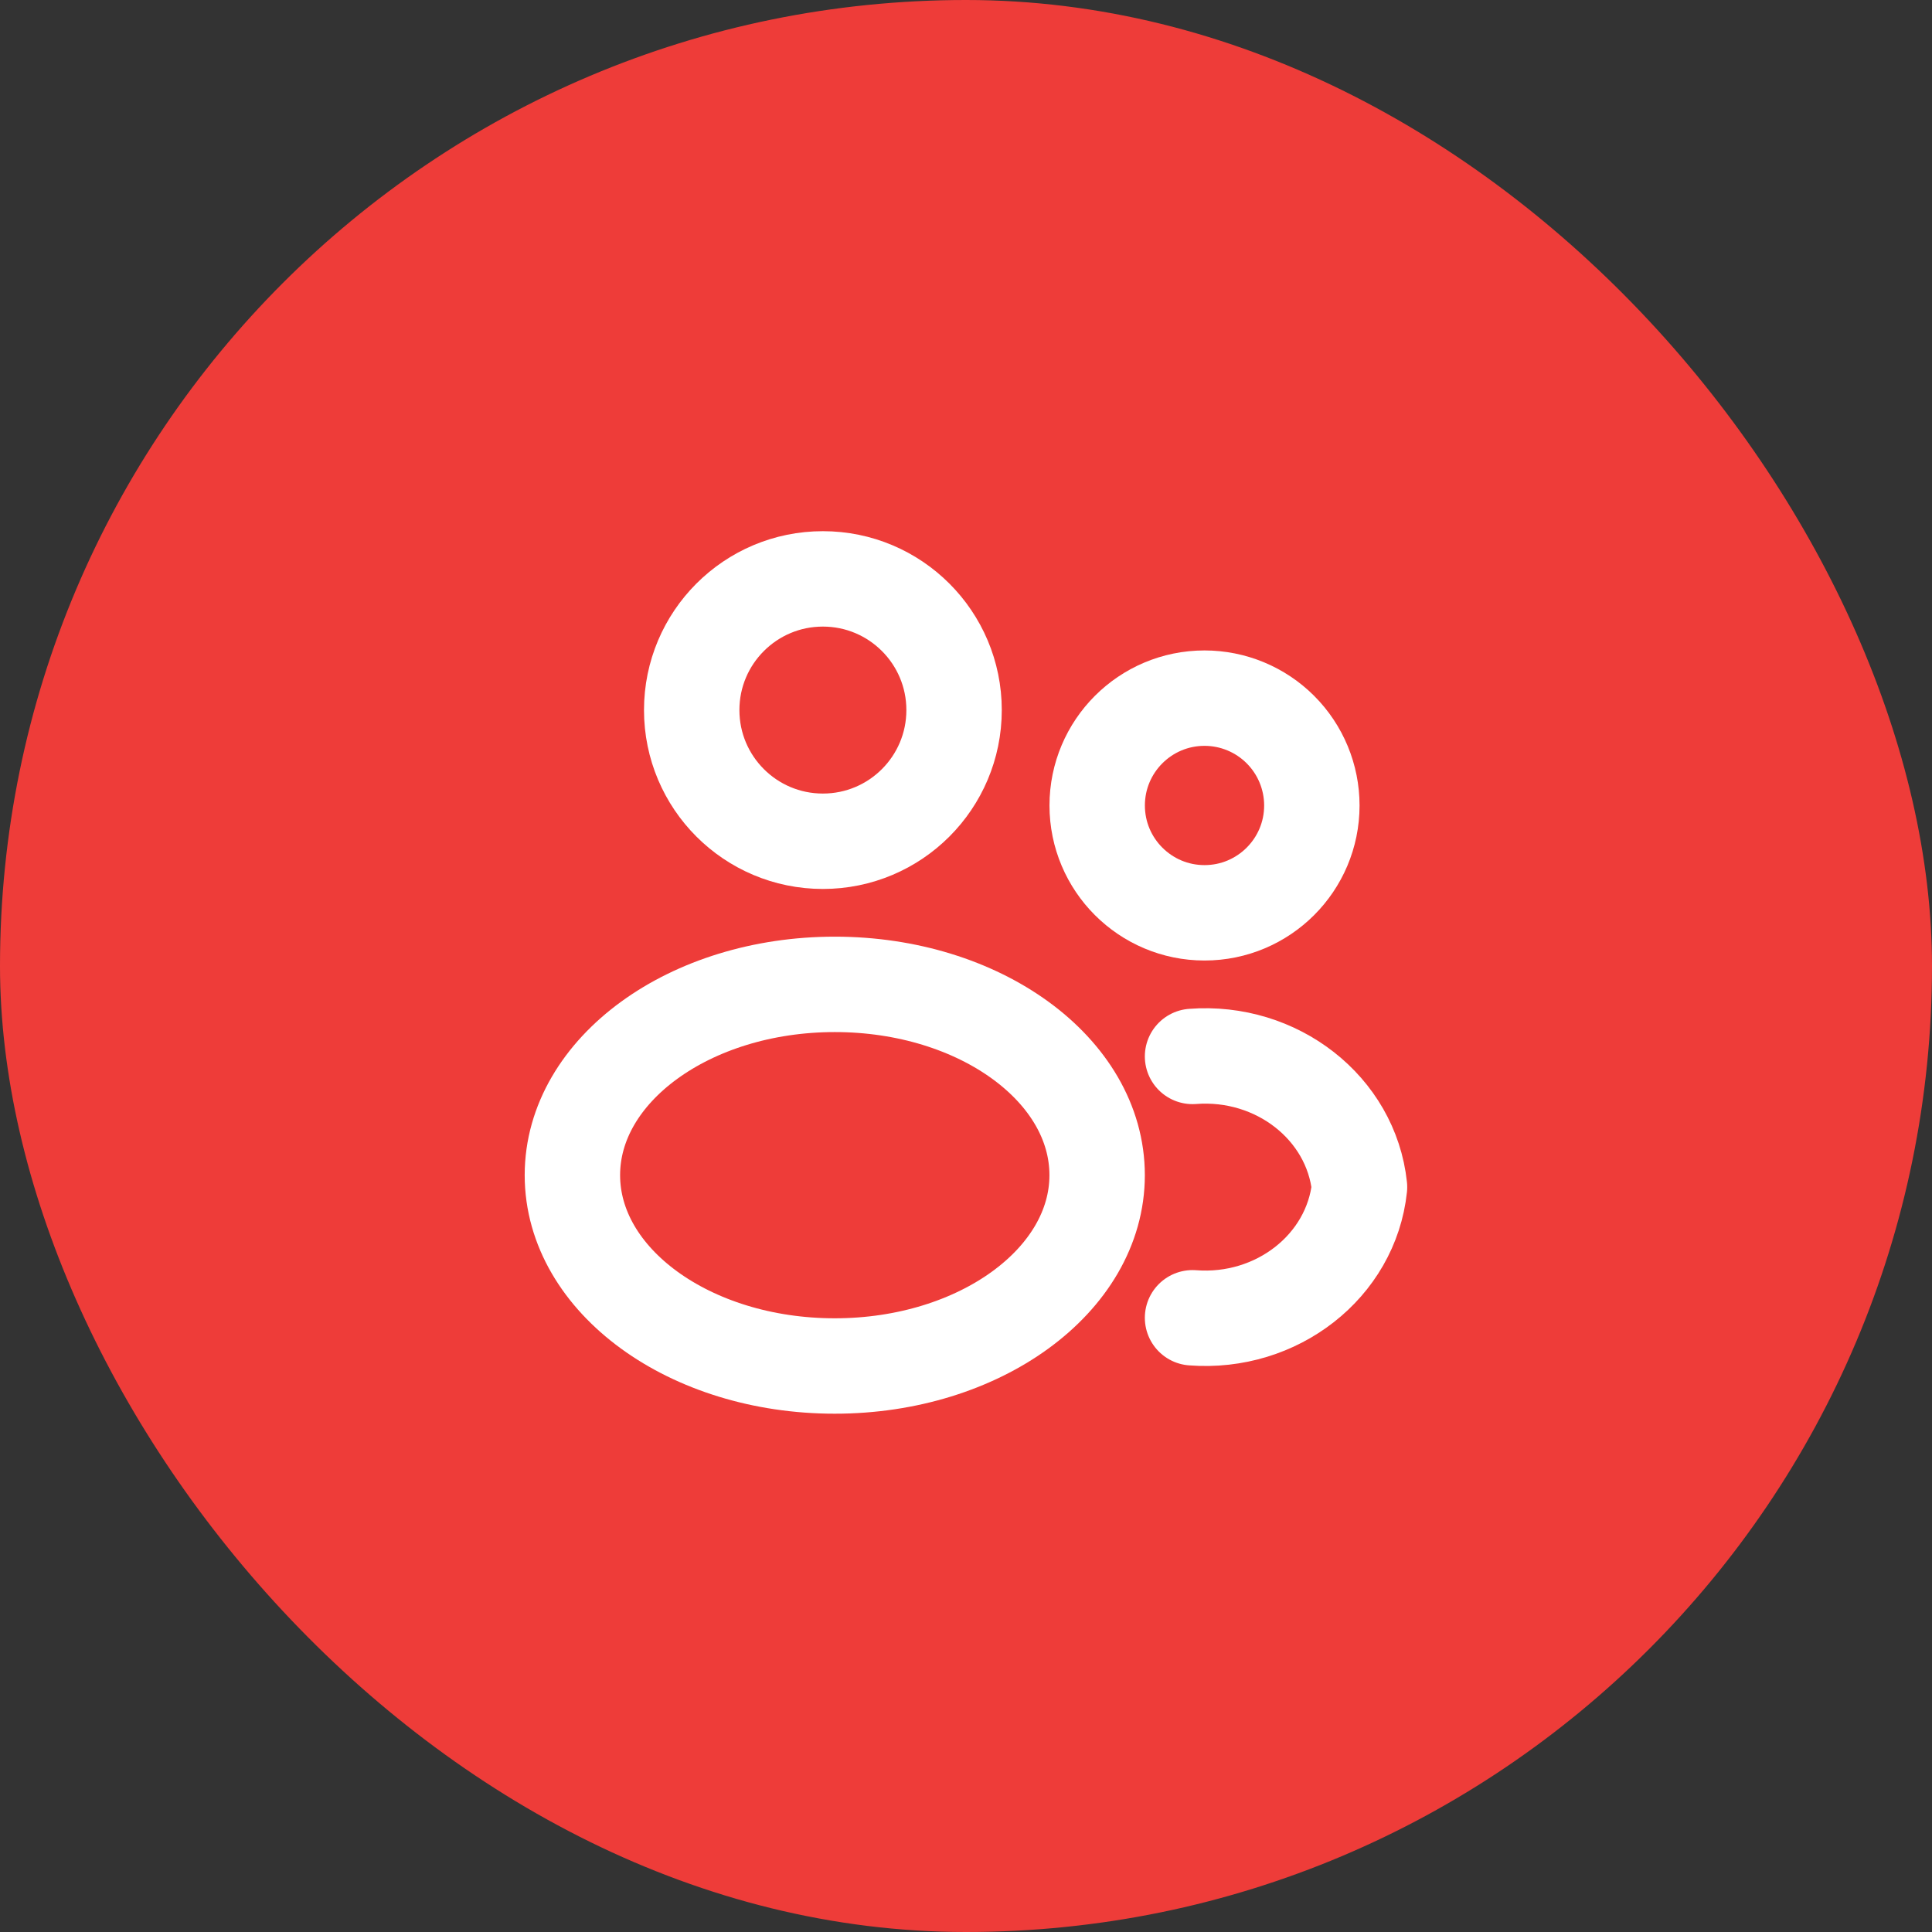 <svg width="81" height="81" viewBox="0 0 81 81" fill="none" xmlns="http://www.w3.org/2000/svg"><rect x="0" y="0" width="81" height="81" fill="#333333" stroke="none"/><rect width="81" height="81" rx="40.5" fill="#EE3C39"/><path fill-rule="evenodd" clip-rule="evenodd" d="M40 29.77C40 32.808 37.538 35.27 34.5 35.27C31.462 35.27 29 32.808 29 29.77C29 26.733 31.462 24.27 34.5 24.27C37.538 24.27 40 26.733 40 29.77Z" stroke="white" stroke-width="4" stroke-linecap="round" stroke-linejoin="round"/><path fill-rule="evenodd" clip-rule="evenodd" d="M45.998 49.269C45.998 53.678 41.074 57.27 34.997 57.27C28.92 57.27 23.998 53.688 23.998 49.269C23.998 44.851 28.922 41.27 34.999 41.27C41.076 41.27 45.998 44.851 45.998 49.269Z" stroke="white" stroke-width="4" stroke-linecap="round" stroke-linejoin="round"/><path fill-rule="evenodd" clip-rule="evenodd" d="M55 33.77C55 36.255 52.985 38.27 50.5 38.27C48.015 38.27 46 36.255 46 33.77C46 31.285 48.015 29.27 50.5 29.27C51.694 29.27 52.838 29.744 53.682 30.588C54.526 31.432 55 32.577 55 33.77Z" stroke="white" stroke-width="4" stroke-linecap="round" stroke-linejoin="round"/><path d="M49.998 55.249C53.532 55.522 56.647 53.084 56.998 49.769C56.646 46.456 53.532 44.019 49.998 44.291" stroke="white" stroke-width="4" stroke-linecap="round" stroke-linejoin="round"/></svg>
